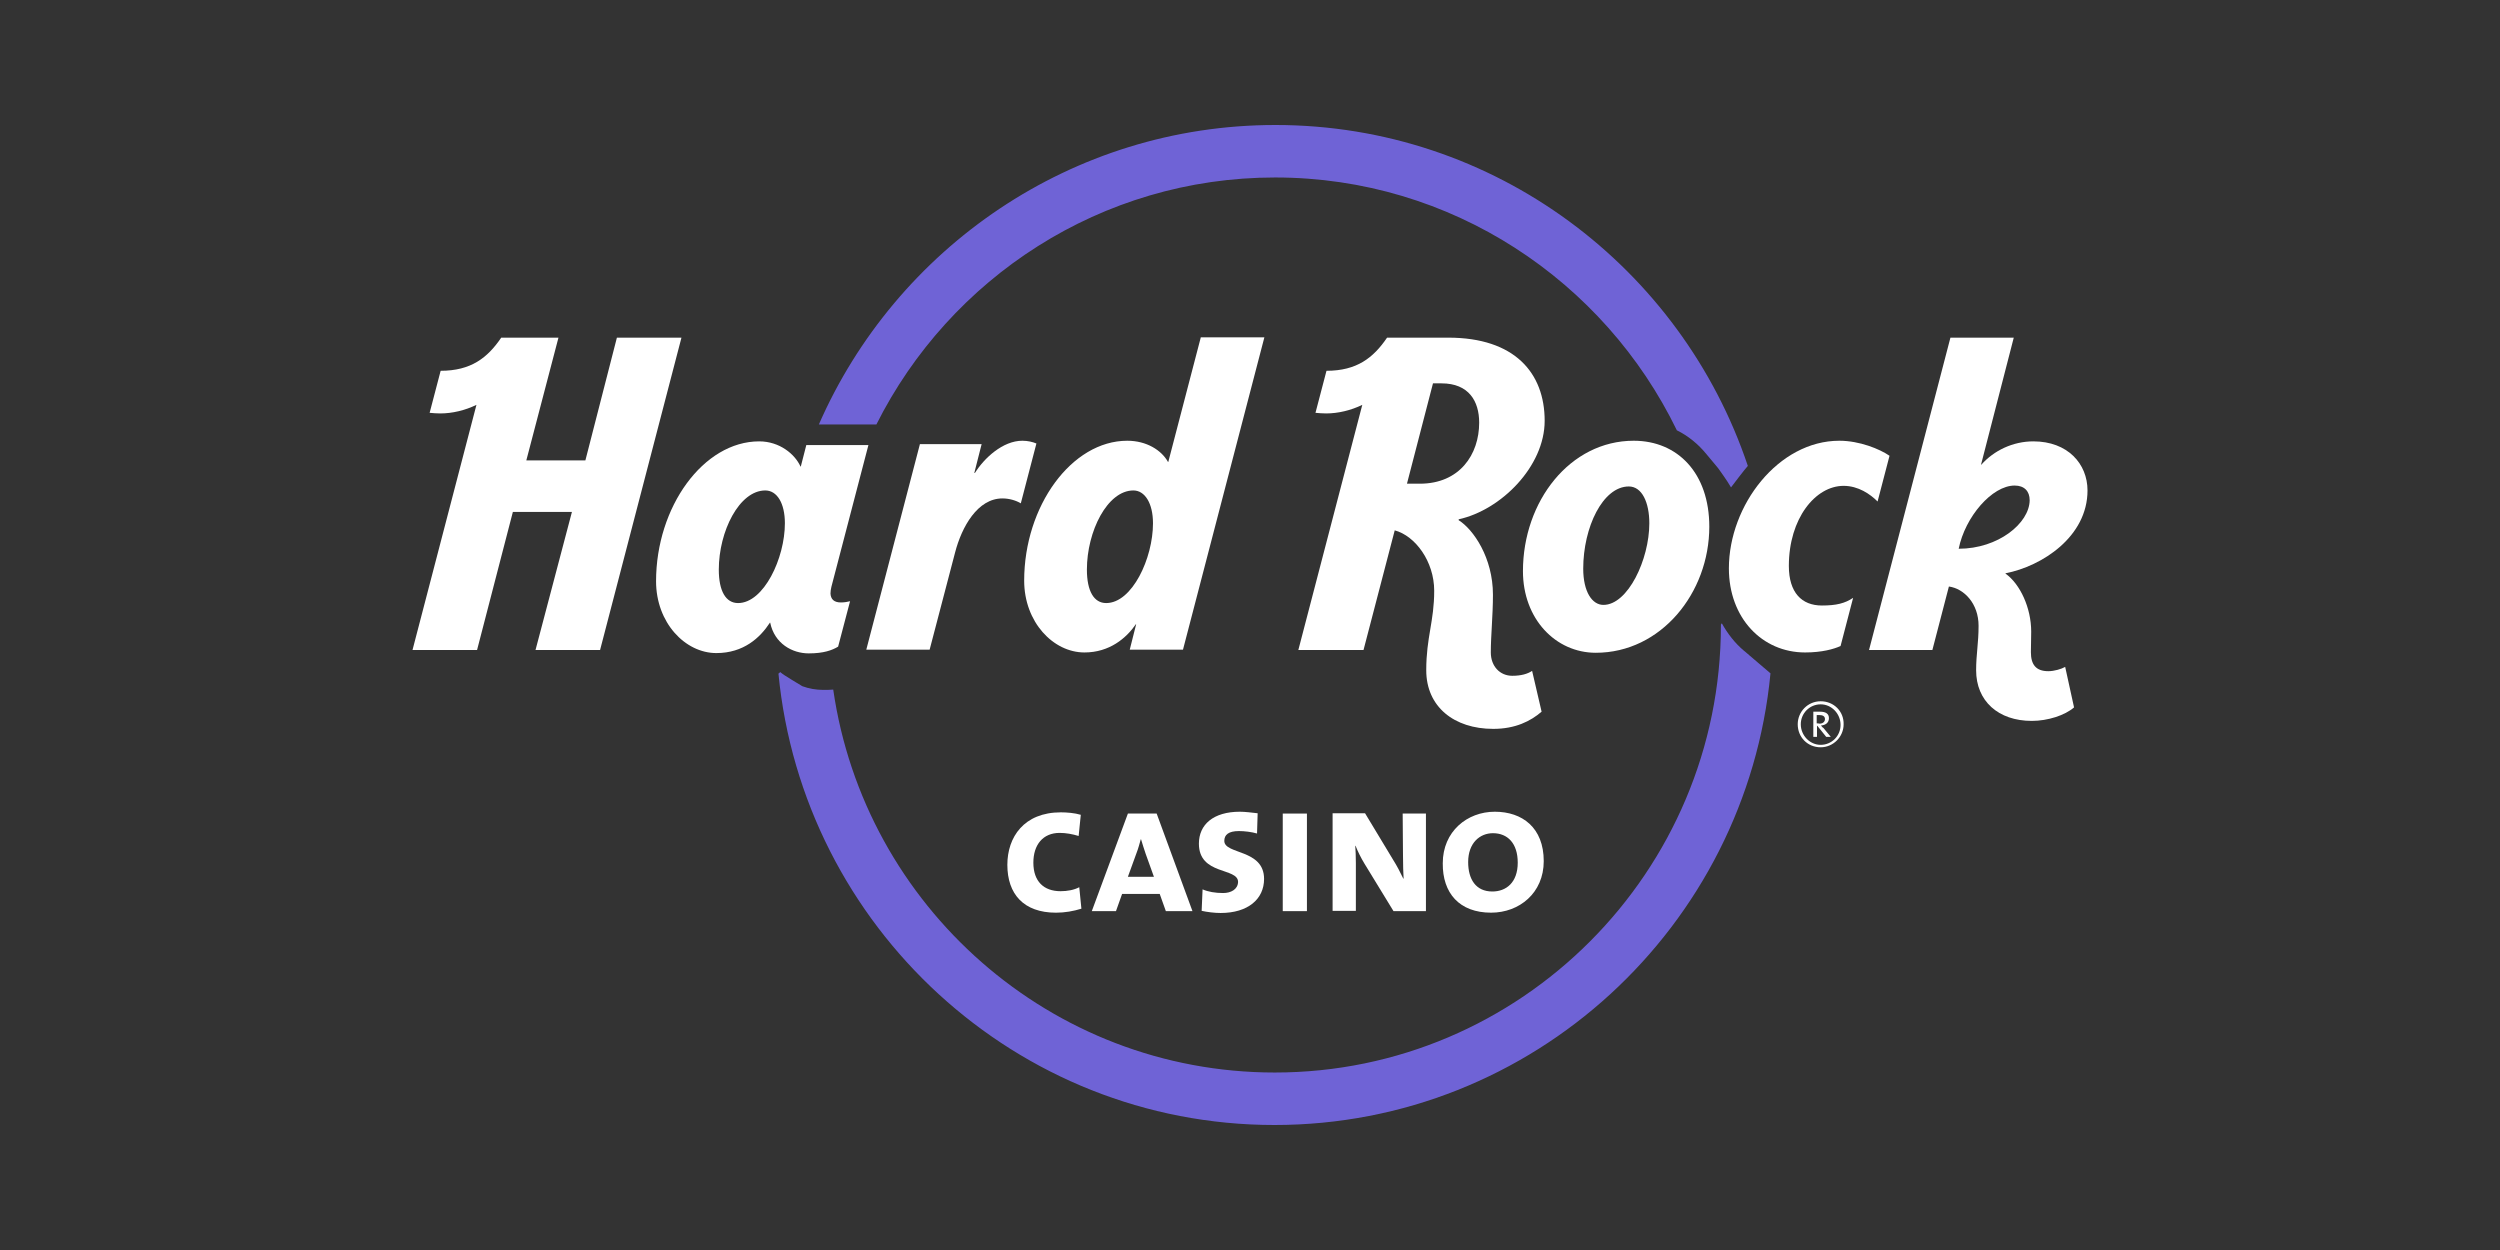 <?xml version="1.0" encoding="UTF-8"?> <svg xmlns="http://www.w3.org/2000/svg" width="200" height="100" viewBox="0 0 200 100" fill="none"><rect x="0" y="0" width="200" height="100" fill="#333333" stroke="none"/><path d="M127.662 52.222C132.876 52.222 136.744 47.435 136.744 42.133C136.744 37.861 134.222 35.259 130.697 35.259C125.606 35.259 121.836 40.095 121.836 45.692C121.836 49.521 124.455 52.222 127.662 52.222ZM130.306 38.917C131.358 38.917 131.946 40.193 131.946 41.862C131.946 44.759 130.232 48.392 128.274 48.392C127.368 48.392 126.658 47.337 126.658 45.496C126.658 42.182 128.225 38.917 130.306 38.917Z" fill="white"></path><path d="M66.463 33.959H70.11C75.985 22.249 88.078 14.198 102.006 14.198C116.131 14.198 128.346 22.47 134.148 34.425C135.054 34.867 135.861 35.53 136.522 36.34C137.232 37.199 137.477 37.469 137.55 37.592C137.526 37.567 138.162 38.426 138.481 38.991C138.701 38.696 139.582 37.542 139.827 37.273C134.515 21.439 119.583 10 102.031 10C85.728 10 71.677 19.868 65.508 33.959H66.463Z" fill="#786AED" fill-opacity="0.875"></path><path d="M119.461 58.31C121.223 58.31 122.447 57.696 123.328 56.935L122.569 53.67C122.202 53.916 121.688 54.063 120.978 54.063C119.999 54.063 119.265 53.302 119.265 52.197C119.265 50.823 119.436 49.252 119.436 47.583C119.436 44.612 117.869 42.354 116.694 41.617V41.544C120.072 40.807 123.573 37.322 123.573 33.664C123.573 29.835 121.174 27.012 115.862 27.012H110.966C109.865 28.632 108.543 29.663 106.119 29.663L105.238 33.026C105.507 33.05 105.801 33.075 106.095 33.075C107.049 33.075 108.078 32.829 108.983 32.388L103.867 52.001H109.081L111.578 42.428C113.218 42.869 114.736 44.907 114.736 47.264C114.736 49.718 114.1 50.97 114.1 53.621C114.1 56.542 116.327 58.31 119.461 58.31ZM113.585 38.696H112.557L114.638 30.669H115.324C117.502 30.669 118.334 32.093 118.334 33.811C118.334 36.364 116.768 38.696 113.585 38.696Z" fill="white"></path><path d="M104.554 65.085H102.62V72.891H104.554V65.085Z" fill="white"></path><path d="M109.154 69.086L111.48 72.891H114.075V65.085H112.214L112.239 68.374C112.239 69.184 112.263 69.823 112.288 70.289H112.263C112.018 69.773 111.749 69.258 111.455 68.792L109.203 65.06H106.608V72.867H108.469V69.037C108.469 68.423 108.444 68.031 108.42 67.662H108.444C108.616 68.104 108.885 68.644 109.154 69.086Z" fill="white"></path><path d="M119.289 73.014C121.541 73.014 123.499 71.443 123.499 68.89C123.499 66.215 121.786 64.938 119.583 64.938C117.38 64.938 115.421 66.509 115.421 69.062C115.397 71.443 116.743 73.014 119.289 73.014ZM119.436 66.656C120.611 66.656 121.419 67.466 121.419 69.013C121.419 70.609 120.488 71.32 119.387 71.32C118.065 71.32 117.453 70.339 117.453 68.964C117.453 67.442 118.383 66.656 119.436 66.656Z" fill="white"></path><path d="M97.846 71.443C97.234 71.443 96.647 71.345 96.206 71.149L96.132 72.867C96.573 72.965 97.16 73.039 97.65 73.039C99.829 73.039 101.126 71.934 101.126 70.314C101.126 67.908 97.944 68.375 97.944 67.27C97.944 66.779 98.287 66.485 99.119 66.485C99.559 66.485 100.147 66.558 100.563 66.681L100.612 65.061C100.172 65.012 99.609 64.938 99.192 64.938C97.063 64.938 95.912 65.969 95.912 67.491C95.912 70.044 99.046 69.381 99.046 70.559C99.021 71.149 98.482 71.443 97.846 71.443Z" fill="white"></path><path d="M139.998 52.467C139.753 52.246 139.533 52.074 139.533 52.074C138.799 51.46 138.211 50.699 137.746 49.864C137.722 49.889 137.697 49.938 137.673 49.963C137.673 49.963 137.673 49.987 137.673 50.012C137.673 69.748 121.663 85.802 101.982 85.802C84.038 85.802 69.155 72.473 66.658 55.167C66.413 55.191 66.144 55.191 65.85 55.191C65.287 55.191 64.724 55.093 64.186 54.897C63.892 54.7 62.668 54.013 62.423 53.768C62.374 53.817 62.325 53.841 62.276 53.89C64.235 74.118 81.272 90 101.957 90C122.642 90 139.704 74.118 141.638 53.866C141.394 53.645 140.267 52.712 139.998 52.467Z" fill="#786AED" fill-opacity="0.875"></path><path d="M145.654 56.101C144.626 56.101 143.818 56.936 143.818 57.942C143.818 58.973 144.602 59.783 145.654 59.783C146.658 59.783 147.49 58.949 147.49 57.942C147.515 56.911 146.707 56.101 145.654 56.101ZM145.654 59.587C144.773 59.587 144.063 58.826 144.063 57.942C144.063 57.059 144.773 56.347 145.654 56.347C146.536 56.347 147.245 57.108 147.245 57.991C147.245 58.875 146.536 59.587 145.654 59.587Z" fill="white"></path><path d="M143.108 45.275C143.108 41.47 145.238 38.868 147.49 38.868C148.665 38.868 149.62 39.531 150.207 40.12L151.162 36.462C150.379 35.922 148.763 35.259 147.148 35.259C142.276 35.259 138.311 40.414 138.311 45.471C138.311 49.448 140.979 52.197 144.406 52.197C145.752 52.197 146.707 51.927 147.245 51.682L148.249 47.828C147.588 48.27 146.903 48.441 145.752 48.441C144.137 48.441 143.108 47.41 143.108 45.275Z" fill="white"></path><path d="M64.701 52.271C65.876 52.271 66.561 52.026 67.05 51.731L68.005 48.098C67.809 48.147 67.565 48.196 67.271 48.196C66.708 48.196 66.463 47.926 66.439 47.484C66.439 47.337 66.463 47.141 66.512 46.944L69.474 35.603H64.505L64.064 37.322H64.04C63.599 36.34 62.375 35.309 60.735 35.309C56.28 35.309 52.485 40.537 52.485 46.502C52.485 49.816 54.811 52.246 57.308 52.246C59.486 52.246 60.808 51.019 61.592 49.816H61.616C61.959 51.486 63.379 52.271 64.701 52.271ZM59.046 48.245C58.067 48.245 57.504 47.288 57.504 45.57C57.504 42.501 59.144 39.236 61.224 39.236C62.155 39.236 62.791 40.243 62.791 41.863C62.791 44.661 61.102 48.245 59.046 48.245Z" fill="white"></path><path d="M163.867 53.695C162.864 53.695 162.472 53.155 162.472 52.173C162.472 51.608 162.496 51.191 162.496 50.528C162.496 48.638 161.615 46.723 160.44 45.889V45.864C163.353 45.3 167.001 42.943 167.001 39.236C167.001 37.101 165.41 35.309 162.668 35.309C161.028 35.309 159.51 36.045 158.506 37.174H158.482L161.101 27.012H156.034L149.522 52.001H154.59L155.912 46.92C157.136 47.092 158.286 48.294 158.286 50.062C158.286 51.461 158.09 52.345 158.09 53.621C158.09 56.076 159.853 57.672 162.545 57.672C163.818 57.672 165.189 57.23 165.924 56.592L165.214 53.351C164.92 53.523 164.332 53.695 163.867 53.695ZM156.695 43.9C157.209 41.347 159.363 38.844 161.175 38.844C161.933 38.844 162.374 39.285 162.374 40.022C162.35 41.863 159.853 43.9 156.695 43.9Z" fill="white"></path><path d="M145.678 58.04C146.046 58.015 146.315 57.819 146.315 57.45C146.315 57.107 146.07 56.935 145.605 56.935C145.36 56.935 145.189 56.935 145.066 56.935V58.948H145.36V58.064H145.385L146.095 58.948H146.462L145.874 58.236C145.776 58.187 145.727 58.089 145.678 58.04ZM145.336 57.868V57.205C145.385 57.205 145.458 57.205 145.556 57.205C145.825 57.205 145.997 57.303 145.997 57.524C145.997 57.745 145.825 57.892 145.556 57.892C145.483 57.868 145.409 57.868 145.336 57.868Z" fill="white"></path><path d="M96.058 27.011L93.463 36.953H93.439C92.925 36.02 91.725 35.259 90.183 35.259C85.728 35.259 81.934 40.488 81.934 46.453C81.934 49.767 84.259 52.197 86.756 52.197C88.763 52.197 90.11 51.044 90.868 49.939H90.893L90.379 51.976H94.638L101.15 26.987H96.058V27.011ZM88.494 48.245C87.515 48.245 86.952 47.288 86.952 45.569C86.952 42.501 88.592 39.236 90.673 39.236C91.578 39.236 92.239 40.243 92.239 41.863C92.239 44.661 90.575 48.245 88.494 48.245Z" fill="white"></path><path d="M49.352 27.012L46.831 36.831H42.106L44.677 27.012H40.099C38.997 28.632 37.675 29.663 35.252 29.663L34.371 33.026C34.64 33.05 34.934 33.075 35.228 33.075C36.182 33.075 37.21 32.829 38.116 32.388L33 52.001H38.165L41.029 40.955H45.754L42.841 52.001H48.006L54.517 27.012H49.352Z" fill="white"></path><path d="M90.232 65.085L87.344 72.891H89.278L89.767 71.517H92.778L93.268 72.891H95.397L92.533 65.085H90.232ZM90.232 70.142L90.918 68.252C91.065 67.883 91.162 67.491 91.26 67.147H91.285C91.383 67.491 91.53 67.933 91.652 68.301L92.313 70.142H90.232Z" fill="white"></path><path d="M84.48 73.015C85.19 73.015 85.875 72.892 86.512 72.695L86.341 70.977C85.924 71.198 85.386 71.296 84.847 71.296C83.501 71.296 82.669 70.511 82.669 69.013C82.669 67.59 83.427 66.632 84.774 66.632C85.288 66.632 85.802 66.73 86.292 66.878L86.463 65.184C85.973 65.037 85.337 64.987 84.872 64.987C81.91 64.987 80.588 66.976 80.588 69.185C80.588 71.517 81.885 73.015 84.48 73.015Z" fill="white"></path><path d="M73.587 35.554L69.303 51.976H74.37L76.402 44.219C76.94 42.133 78.213 39.874 80.196 39.874C80.759 39.874 81.298 40.046 81.665 40.267L82.913 35.48C82.62 35.357 82.228 35.259 81.787 35.259C80.221 35.259 78.727 36.658 77.993 37.837H77.944L78.531 35.529H73.587V35.554Z" fill="white"></path></svg> 